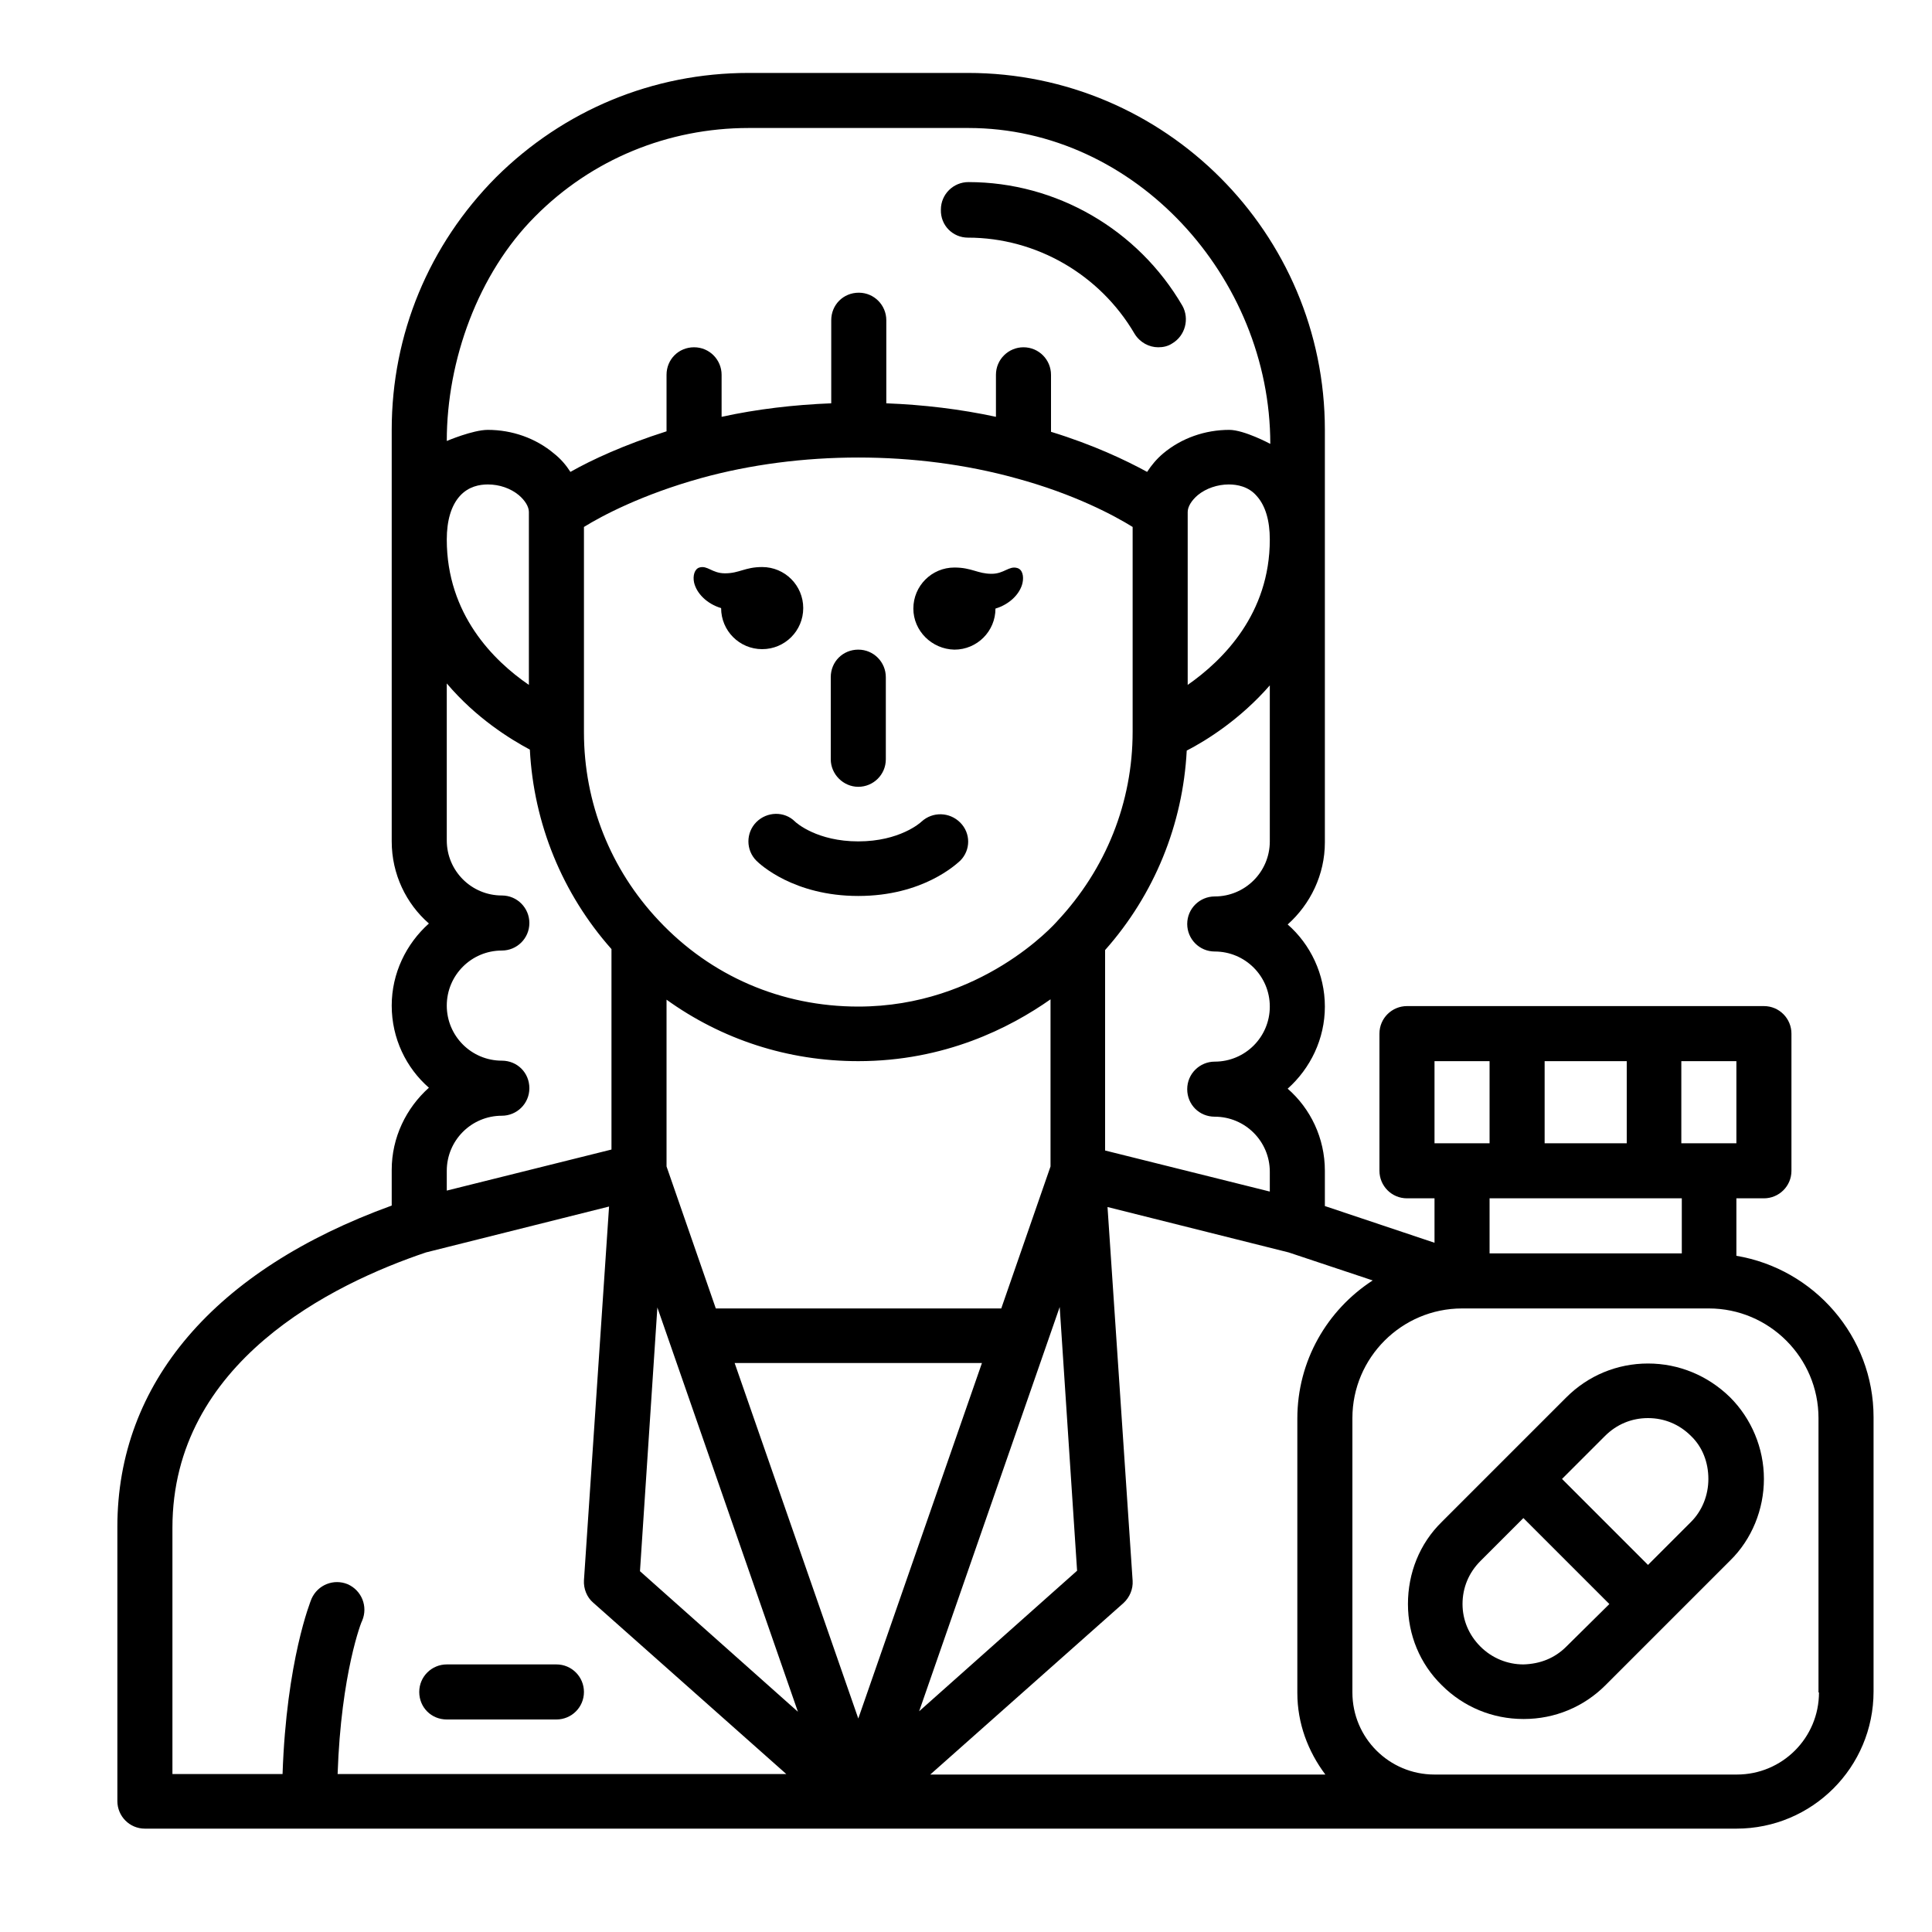 <?xml version="1.0" encoding="UTF-8"?>
<!-- Generator: $$$/GeneralStr/196=Adobe Illustrator 27.6.0, SVG Export Plug-In . SVG Version: 6.00 Build 0)  -->
<svg xmlns="http://www.w3.org/2000/svg" xmlns:xlink="http://www.w3.org/1999/xlink" version="1.1" id="Capa_1" x="0px" y="0px" viewBox="0 0 400 400" style="enable-background:new 0 0 400 400;" xml:space="preserve">
<g>
	<path d="M359.5,260v-11.9h5.7c3.1,0,5.7-2.5,5.7-5.7V214c0-3.1-2.5-5.7-5.7-5.7h-73.9c-3.1,0-5.7,2.5-5.7,5.7v28.4   c0,3.1,2.5,5.7,5.7,5.7h5.7v9.2l-22.7-7.6v-7.3c0-6.8-3-12.9-7.7-17c4.7-4.2,7.7-10.3,7.7-17s-3-12.9-7.7-17   c4.7-4.2,7.7-10.3,7.7-17V89c0-40.7-33.1-73.9-73.9-73.9H155c-19.8,0-38.3,7.7-52.3,21.6C88.8,50.7,81.1,69.2,81.1,89v85.2   c0,6.8,3,12.9,7.7,17c-4.7,4.2-7.7,10.3-7.7,17c0,6.8,3,12.9,7.7,17c-4.7,4.2-7.7,10.3-7.7,17v7.4c-36.7,13.3-56.8,36.8-56.8,66.5   v56.8c0,3.1,2.5,5.7,5.7,5.7h329.5c15.7,0,28.4-12.7,28.4-28.4v-56.8C387.9,276.7,375.6,262.7,359.5,260z M319.8,236.7v-17h17v17   H319.8z M359.5,236.7h-11.4v-17h11.4V236.7z M297,219.7h11.4v17H297V219.7z M348.2,248.1v11.4h-39.8v-11.4H348.2z M274.4,367.4   h-81.8l40-35.5c1.3-1.2,2-2.9,1.9-4.6l-5.2-77.4l37.5,9.4l17.4,5.8c-9.4,6.1-15.6,16.6-15.6,28.6v56.8   C268.6,356.8,270.8,362.6,274.4,367.4L274.4,367.4z M92.5,111.7c0-3.9,0.9-7,2.7-9c1.8-2,4.1-2.4,5.8-2.4c2.4,0,4.7,0.8,6.4,2.2   c1.3,1.1,2.1,2.4,2.1,3.5v35.8C102.2,136.8,92.5,127.2,92.5,111.7z M120.9,109.1c3.7-2.3,12-6.7,24.2-10.1   c20.6-5.7,44.6-5.7,65.2,0c12.2,3.3,20.5,7.8,24.2,10.1v42.4c0,14.6-5.5,28.4-15.6,39.2c-0.6,0.7-15.8,17.7-41.2,17.7   c-15.9,0-30.5-6.3-41.3-17.8c-10-10.6-15.5-24.4-15.5-39L120.9,109.1L120.9,109.1z M245.9,106c0-1.1,0.8-2.4,2.1-3.5   c1.7-1.4,4.1-2.2,6.4-2.2c1.7,0,4.1,0.4,5.8,2.4c1.8,2,2.7,5.1,2.7,9c0,15.4-9.7,25-17,30.1C245.9,141.8,245.9,106,245.9,106z    M223,325.2l-32.7,29.1l29.1-83.7L223,325.2L223,325.2z M137.9,206.9c11.5,8.3,25.2,12.8,39.8,12.8c17.9,0,31.4-6.9,39.8-12.8v34.6   l-10.2,29.4h-59.1l-10.2-29.4V206.9z M203.3,282.2l-25.6,73.6l-25.6-73.6H203.3z M136.1,270.7l29.1,83.7l-32.7-29.1L136.1,270.7   L136.1,270.7z M262.9,174.2c0,6.3-5.1,11.4-11.4,11.4c-3.1,0-5.7,2.5-5.7,5.7c0,3.1,2.5,5.7,5.7,5.7c6.3,0,11.4,5.1,11.4,11.4   c0,6.3-5.1,11.4-11.4,11.4c-3.1,0-5.7,2.5-5.7,5.7s2.5,5.7,5.7,5.7c6.3,0,11.4,5.1,11.4,11.4v4.1l-34.1-8.5v-41.5   c10.2-11.5,16.1-26,16.9-41.3c4.1-2.1,11.1-6.5,17.2-13.5V174.2z M110.8,44.8C122.5,33,138.3,26.5,155,26.5h45.5   c34.5,0,62.5,30.9,62.5,65.4c0,0-5.4-2.9-8.5-2.9c-5,0-9.9,1.7-13.7,4.9c-1.3,1.1-2.4,2.4-3.3,3.8c-4.4-2.4-11.1-5.6-19.9-8.3V77.6   c0-3.1-2.5-5.7-5.7-5.7c-3.1,0-5.7,2.5-5.7,5.7v8.7c-7.4-1.6-15-2.5-22.7-2.8V66.3c0-3.1-2.5-5.7-5.7-5.7s-5.7,2.5-5.7,5.7v17.2   c-7.7,0.3-15.4,1.2-22.7,2.8v-8.7c0-3.1-2.5-5.7-5.7-5.7s-5.7,2.5-5.7,5.7v11.7c-8.8,2.8-15.5,5.9-19.9,8.4c-0.9-1.4-2-2.7-3.4-3.8   C110.9,90.7,106,89,101,89c-3.1,0-8.5,2.3-8.5,2.3C92.5,74.6,99,56.6,110.8,44.8L110.8,44.8z M109.7,155.2   c0.8,15.3,6.7,29.8,16.9,41.3V238l-34.1,8.5v-4.1c0-6.3,5.1-11.4,11.4-11.4c3.1,0,5.7-2.5,5.7-5.7s-2.5-5.7-5.7-5.7   c-6.3,0-11.4-5.1-11.4-11.4s5.1-11.4,11.4-11.4c3.1,0,5.7-2.5,5.7-5.7c0-3.1-2.5-5.7-5.7-5.7c-6.3,0-11.4-5.1-11.4-11.4v-32.5   C98.6,148.7,105.6,153,109.7,155.2L109.7,155.2z M35.7,316.3c0-34.3,33.2-50.5,52.5-57l37.9-9.5l-5.2,77.4   c-0.1,1.7,0.6,3.5,1.9,4.6l40,35.5H69.9c0.7-20.9,5-31.8,5.1-31.8c1.2-2.9-0.1-6.2-3-7.5c-2.9-1.2-6.2,0.1-7.5,3   c-0.2,0.5-5.2,12.8-6,36.3H35.7V316.3z M376.6,350.4c0,9.4-7.6,17-17,17H297c-9.4,0-17-7.6-17-17v-56.8c0-12.5,10.2-22.7,22.7-22.7   h51.1c12.5,0,22.7,10.2,22.7,22.7V350.4z"></path>
	<path d="M341.2,282.3c-6.4,0-12.4,2.5-16.9,7l-25.8,25.8c-4.6,4.5-7,10.6-7,17c0,6.4,2.5,12.4,7,16.8c4.5,4.5,10.5,7,16.9,7h0.1   c6.4,0,12.4-2.5,16.9-7l25.8-25.8c4.5-4.4,7-10.6,7-16.9c0-6.4-2.6-12.5-7-16.9C353.6,284.8,347.6,282.3,341.2,282.3z M324.3,340.9   c-2.4,2.4-5.4,3.6-8.9,3.7c-3.3,0-6.5-1.3-8.9-3.7c-2.4-2.4-3.7-5.5-3.7-8.8c0-3.4,1.3-6.5,3.7-8.9l8.9-8.9l17.8,17.8L324.3,340.9   L324.3,340.9z M350.1,315.1l-8.9,8.9l-17.8-17.8l8.9-8.9c2.4-2.4,5.5-3.7,8.9-3.7c3.4,0,6.5,1.3,8.9,3.7c2.4,2.3,3.6,5.5,3.6,8.9   C353.7,309.6,352.4,312.8,350.1,315.1L350.1,315.1z"></path>
	<path d="M177.7,162.9c3.1,0,5.7-2.5,5.7-5.7v-17c0-3.1-2.5-5.7-5.7-5.7s-5.7,2.5-5.7,5.7v17C172,160.3,174.6,162.9,177.7,162.9z"></path>
	<path d="M190.8,170.1c-0.2,0.2-4.5,4.1-13.1,4.1c-8.5,0-12.8-3.8-13.1-4.1c-2.2-2.2-5.8-2.1-8,0.1c-2.2,2.2-2.2,5.8,0,8   c0.7,0.7,7.7,7.3,21.1,7.3s20.3-6.6,21.1-7.3c2.2-2.2,2.2-5.7,0-7.9C196.6,168.1,193.1,168,190.8,170.1z"></path>
	<path d="M200.4,49.2c14.1,0,27.3,7.6,34.5,19.9c1.1,1.8,3,2.8,4.9,2.8c1,0,2-0.2,2.9-0.8c2.7-1.6,3.6-5.1,2.1-7.8   c-9.2-15.8-26.1-25.6-44.3-25.6c-3.1,0-5.7,2.5-5.7,5.7C194.7,46.7,197.3,49.2,200.4,49.2L200.4,49.2z"></path>
	<path d="M92.5,356h22.7c3.1,0,5.7-2.5,5.7-5.7c0-3.1-2.5-5.7-5.7-5.7H92.5c-3.1,0-5.7,2.5-5.7,5.7C86.8,353.5,89.3,356,92.5,356z"></path>
	<path d="M149.3,125.9c0,4.7,3.8,8.5,8.5,8.5c4.7,0,8.5-3.8,8.5-8.5c0-4.7-3.8-8.5-8.5-8.5c-3.6,0-4.7,1.3-7.7,1.3   c-2.7,0-3.6-1.7-5.3-1.2c-1,0.3-1.4,1.7-1.1,3.1C144.2,122.8,146.3,125,149.3,125.9L149.3,125.9z"></path>
	<path d="M197.6,134.5c4.7,0,8.5-3.8,8.5-8.5c3-0.9,5.1-3.1,5.6-5.3c0.3-1.4,0-2.8-1.1-3.1c-1.7-0.5-2.7,1.2-5.3,1.2   c-2.9,0-4.1-1.3-7.7-1.3c-4.7,0-8.5,3.8-8.5,8.5C189.1,130.6,192.9,134.4,197.6,134.5L197.6,134.5z"></path>
</g>
</svg>
